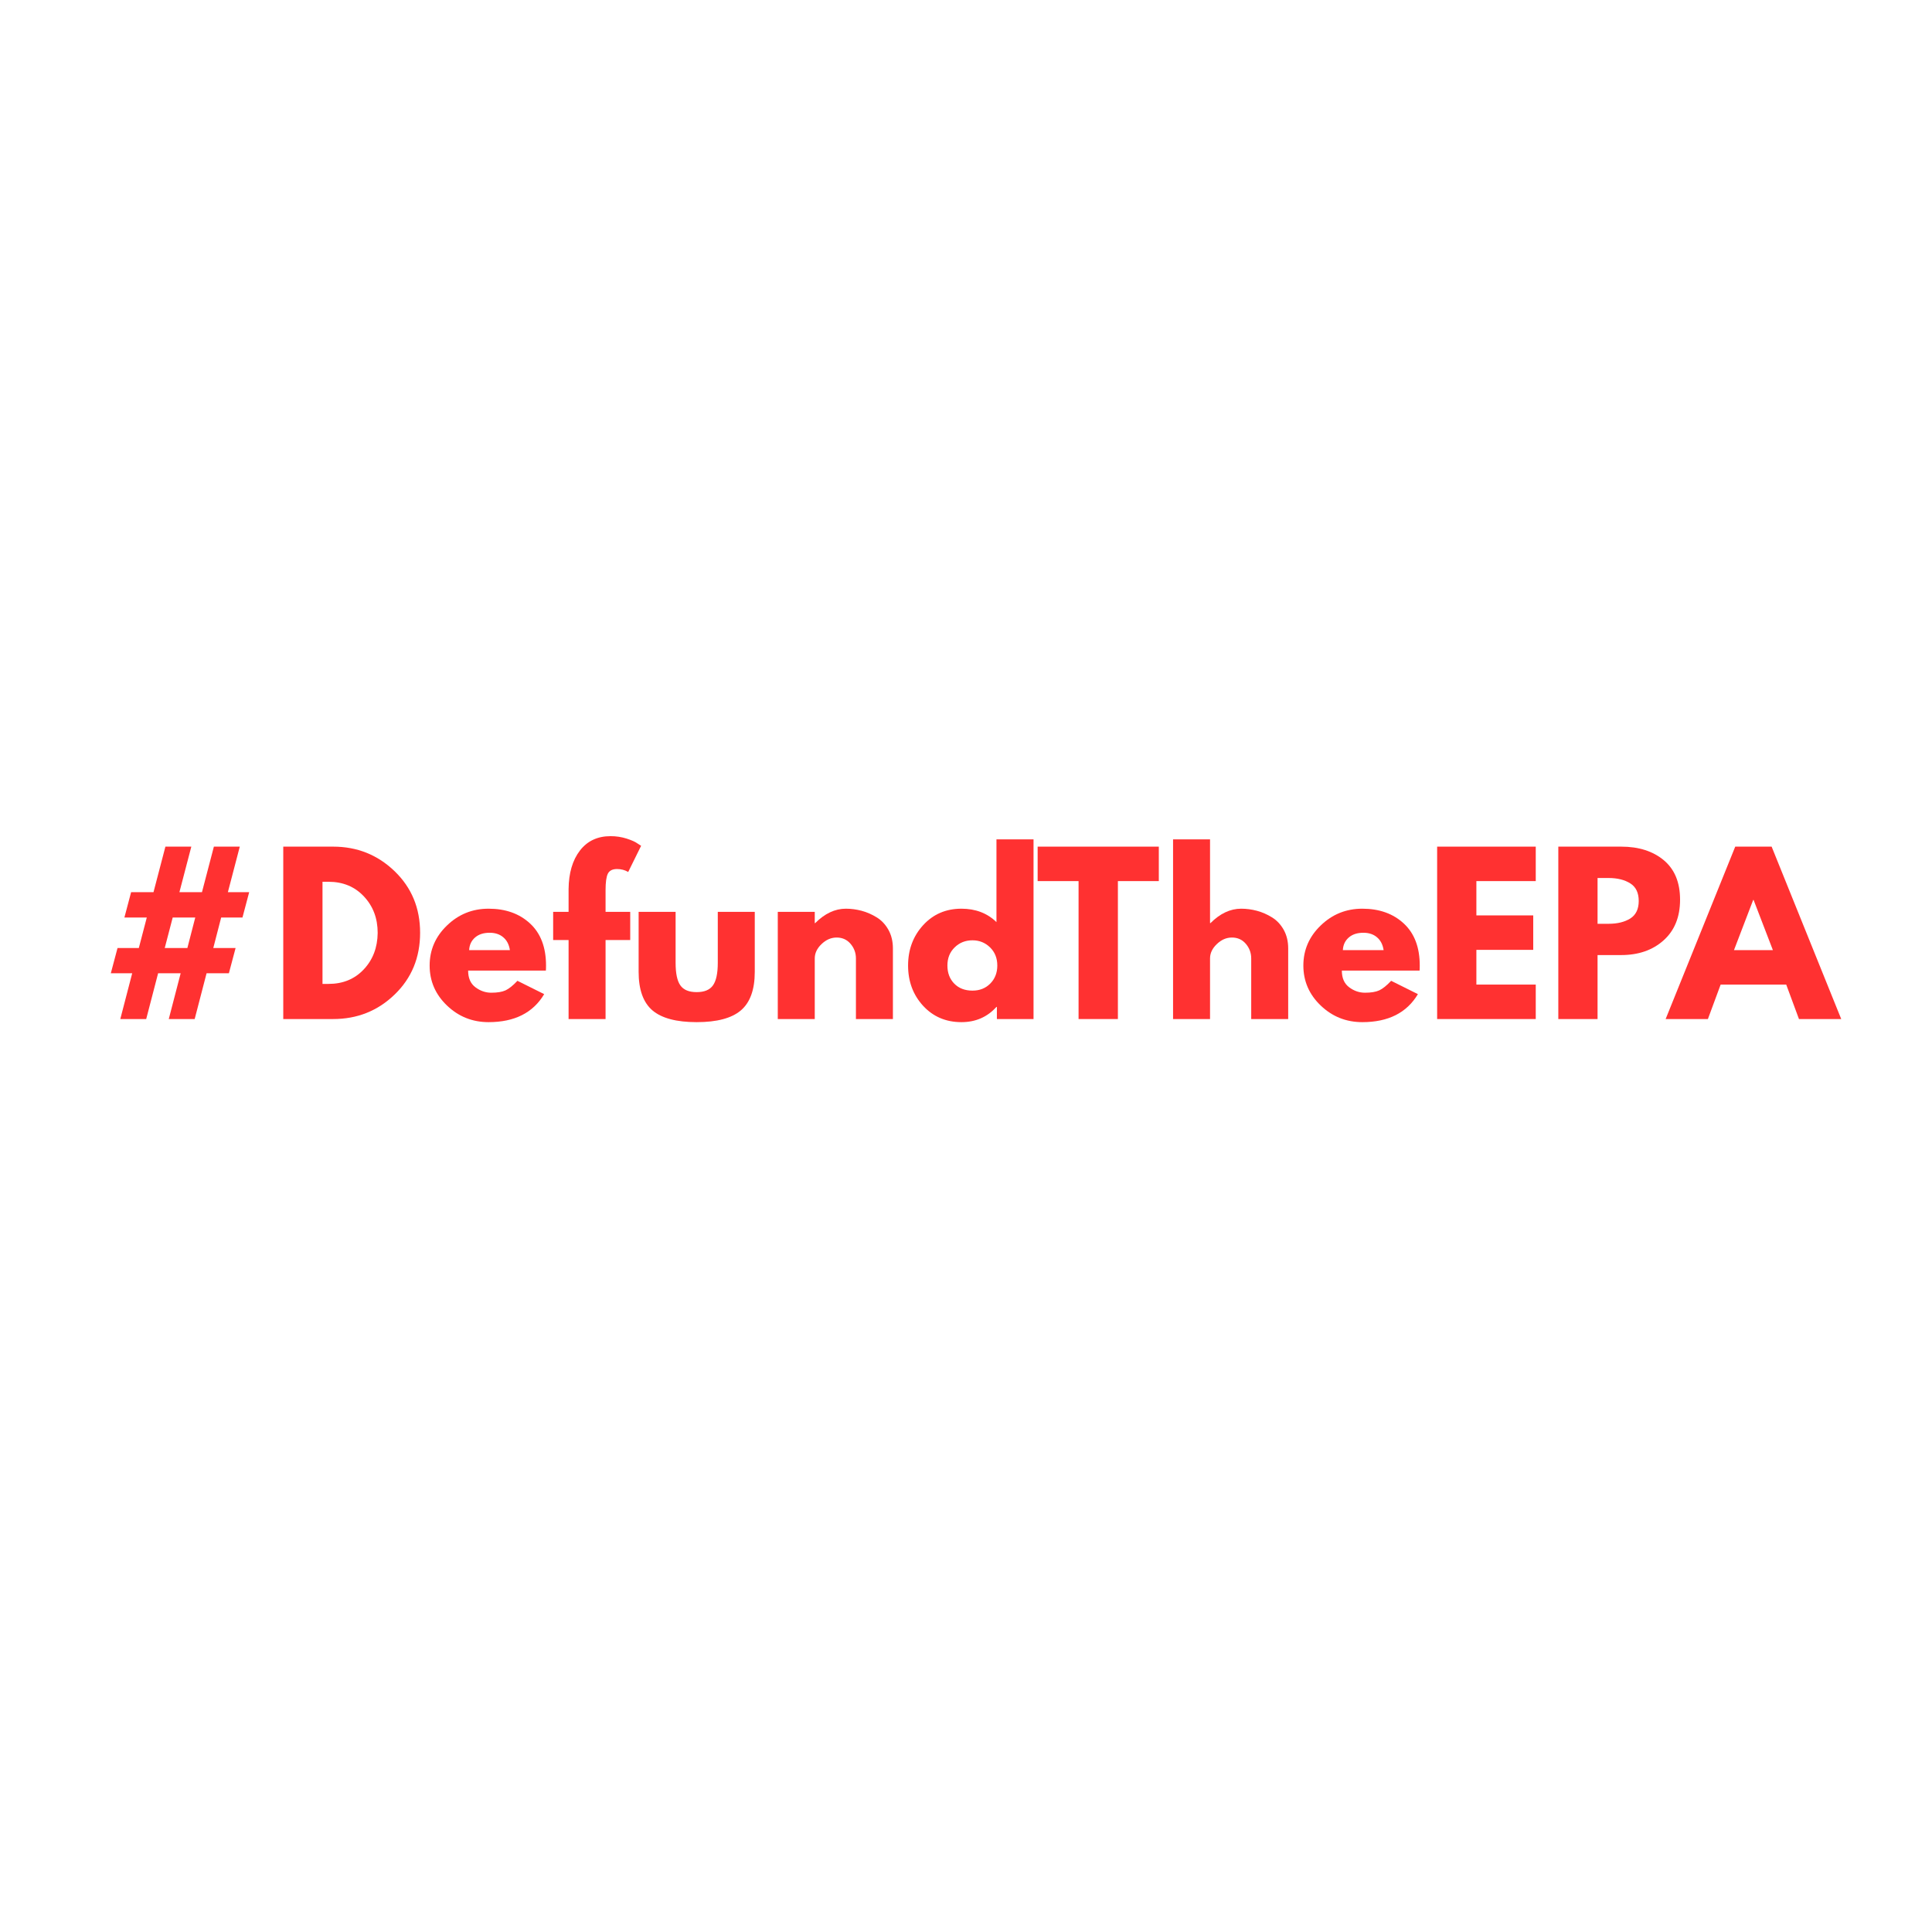 <svg version="1.2" preserveAspectRatio="xMidYMid meet" height="480" viewBox="0 0 360 360" zoomAndPan="magnify" width="480" xmlns:xlink="http://www.w3.org/1999/xlink" xmlns="http://www.w3.org/2000/svg"><defs></defs><g id="6b0b7ffd90"><g style="fill:#ff3131;fill-opacity:1;"><g transform="translate(18.009, 189.884)"><path d="M 11.453 -8.531 L 9.234 0 L 4.406 0 L 6.625 -8.531 L 2.641 -8.531 L 3.891 -13.234 L 7.859 -13.234 L 9.344 -18.922 L 5.172 -18.922 L 6.422 -23.641 L 10.594 -23.641 L 12.812 -32.125 L 17.641 -32.125 L 15.422 -23.641 L 19.625 -23.641 L 21.844 -32.125 L 26.672 -32.125 L 24.453 -23.641 L 28.422 -23.641 L 27.172 -18.922 L 23.203 -18.922 L 21.734 -13.234 L 25.891 -13.234 L 24.641 -8.531 L 20.484 -8.531 L 18.266 0 L 13.438 0 L 15.656 -8.531 Z M 16.906 -13.234 L 18.375 -18.922 L 14.172 -18.922 L 12.688 -13.234 Z M 16.906 -13.234" style="stroke:none"></path></g></g><g style="fill:#ff3131;fill-opacity:1;"><g transform="translate(50.437, 189.884)"><path d="M 2.344 -32.125 L 11.641 -32.125 C 16.109 -32.125 19.926 -30.598 23.094 -27.547 C 26.258 -24.492 27.844 -20.672 27.844 -16.078 C 27.844 -11.461 26.266 -7.629 23.109 -4.578 C 19.953 -1.523 16.129 0 11.641 0 L 2.344 0 Z M 9.656 -6.547 L 10.781 -6.547 C 13.457 -6.547 15.645 -7.445 17.344 -9.25 C 19.039 -11.051 19.906 -13.316 19.938 -16.047 C 19.938 -18.766 19.082 -21.031 17.375 -22.844 C 15.676 -24.664 13.477 -25.578 10.781 -25.578 L 9.656 -25.578 Z M 9.656 -6.547" style="stroke:none"></path></g></g><g style="fill:#ff3131;fill-opacity:1;"><g transform="translate(79.167, 189.884)"><path d="M 22.547 -9.031 L 8.062 -9.031 C 8.062 -7.633 8.516 -6.598 9.422 -5.922 C 10.328 -5.242 11.312 -4.906 12.375 -4.906 C 13.5 -4.906 14.383 -5.051 15.031 -5.344 C 15.676 -5.645 16.414 -6.238 17.25 -7.125 L 22.234 -4.641 C 20.16 -1.16 16.707 0.578 11.875 0.578 C 8.863 0.578 6.281 -0.453 4.125 -2.516 C 1.969 -4.578 0.891 -7.062 0.891 -9.969 C 0.891 -12.875 1.969 -15.363 4.125 -17.438 C 6.281 -19.52 8.863 -20.562 11.875 -20.562 C 15.039 -20.562 17.613 -19.645 19.594 -17.812 C 21.582 -15.977 22.578 -13.363 22.578 -9.969 C 22.578 -9.5 22.566 -9.188 22.547 -9.031 Z M 8.25 -12.844 L 15.844 -12.844 C 15.688 -13.883 15.273 -14.68 14.609 -15.234 C 13.953 -15.797 13.109 -16.078 12.078 -16.078 C 10.93 -16.078 10.02 -15.781 9.344 -15.188 C 8.664 -14.594 8.301 -13.812 8.25 -12.844 Z M 8.25 -12.844" style="stroke:none"></path></g></g><g style="fill:#ff3131;fill-opacity:1;"><g transform="translate(102.447, 189.884)"><path d="M 3.5 -19.969 L 3.5 -24.219 C 3.531 -27.207 4.234 -29.598 5.609 -31.391 C 6.984 -33.18 8.891 -34.078 11.328 -34.078 C 12.367 -34.078 13.363 -33.926 14.312 -33.625 C 15.258 -33.32 15.941 -33.016 16.359 -32.703 L 17.016 -32.281 L 14.609 -27.406 C 13.984 -27.77 13.289 -27.953 12.531 -27.953 C 11.676 -27.953 11.102 -27.66 10.812 -27.078 C 10.531 -26.492 10.391 -25.477 10.391 -24.031 L 10.391 -19.969 L 14.984 -19.969 L 14.984 -14.719 L 10.391 -14.719 L 10.391 0 L 3.5 0 L 3.5 -14.719 L 0.625 -14.719 L 0.625 -19.969 Z M 3.5 -19.969" style="stroke:none"></path></g></g><g style="fill:#ff3131;fill-opacity:1;"><g transform="translate(117.046, 189.884)"><path d="M 8.844 -19.969 L 8.844 -10.469 C 8.844 -8.5 9.141 -7.098 9.734 -6.266 C 10.328 -5.43 11.336 -5.016 12.766 -5.016 C 14.191 -5.016 15.203 -5.43 15.797 -6.266 C 16.398 -7.098 16.703 -8.5 16.703 -10.469 L 16.703 -19.969 L 23.594 -19.969 L 23.594 -8.797 C 23.594 -5.473 22.727 -3.078 21 -1.609 C 19.281 -0.148 16.535 0.578 12.766 0.578 C 9.004 0.578 6.258 -0.148 4.531 -1.609 C 2.812 -3.078 1.953 -5.473 1.953 -8.797 L 1.953 -19.969 Z M 8.844 -19.969" style="stroke:none"></path></g></g><g style="fill:#ff3131;fill-opacity:1;"><g transform="translate(142.584, 189.884)"><path d="M 2.344 0 L 2.344 -19.969 L 9.234 -19.969 L 9.234 -17.875 L 9.312 -17.875 C 11.102 -19.664 13.008 -20.562 15.031 -20.562 C 16.02 -20.562 17 -20.43 17.969 -20.172 C 18.945 -19.91 19.879 -19.504 20.766 -18.953 C 21.66 -18.41 22.391 -17.641 22.953 -16.641 C 23.516 -15.641 23.797 -14.477 23.797 -13.156 L 23.797 0 L 16.906 0 L 16.906 -11.297 C 16.906 -12.328 16.57 -13.234 15.906 -14.016 C 15.238 -14.797 14.375 -15.188 13.312 -15.188 C 12.281 -15.188 11.344 -14.781 10.5 -13.969 C 9.656 -13.164 9.234 -12.273 9.234 -11.297 L 9.234 0 Z M 2.344 0" style="stroke:none"></path></g></g><g style="fill:#ff3131;fill-opacity:1;"><g transform="translate(168.317, 189.884)"><path d="M 3.688 -2.469 C 1.82 -4.508 0.891 -7.008 0.891 -9.969 C 0.891 -12.926 1.82 -15.43 3.688 -17.484 C 5.562 -19.535 7.941 -20.562 10.828 -20.562 C 13.473 -20.562 15.648 -19.727 17.359 -18.062 L 17.359 -33.484 L 24.266 -33.484 L 24.266 0 L 17.438 0 L 17.438 -2.266 L 17.359 -2.266 C 15.648 -0.367 13.473 0.578 10.828 0.578 C 7.941 0.578 5.562 -0.438 3.688 -2.469 Z M 9.562 -13.344 C 8.664 -12.469 8.219 -11.344 8.219 -9.969 C 8.219 -8.594 8.645 -7.469 9.5 -6.594 C 10.352 -5.727 11.484 -5.297 12.891 -5.297 C 14.234 -5.297 15.336 -5.734 16.203 -6.609 C 17.078 -7.492 17.516 -8.613 17.516 -9.969 C 17.516 -11.344 17.066 -12.469 16.172 -13.344 C 15.273 -14.227 14.18 -14.672 12.891 -14.672 C 11.566 -14.672 10.457 -14.227 9.562 -13.344 Z M 9.562 -13.344" style="stroke:none"></path></g></g><g style="fill:#ff3131;fill-opacity:1;"><g transform="translate(193.037, 189.884)"><path d="M 0.312 -25.703 L 0.312 -32.125 L 22.891 -32.125 L 22.891 -25.703 L 15.266 -25.703 L 15.266 0 L 7.938 0 L 7.938 -25.703 Z M 0.312 -25.703" style="stroke:none"></path></g></g><g style="fill:#ff3131;fill-opacity:1;"><g transform="translate(216.239, 189.884)"><path d="M 2.344 0 L 2.344 -33.484 L 9.234 -33.484 L 9.234 -17.875 L 9.312 -17.875 C 11.102 -19.664 13.008 -20.562 15.031 -20.562 C 16.02 -20.562 17 -20.43 17.969 -20.172 C 18.945 -19.91 19.879 -19.504 20.766 -18.953 C 21.66 -18.41 22.391 -17.641 22.953 -16.641 C 23.516 -15.641 23.797 -14.477 23.797 -13.156 L 23.797 0 L 16.906 0 L 16.906 -11.297 C 16.906 -12.328 16.57 -13.234 15.906 -14.016 C 15.238 -14.797 14.375 -15.188 13.312 -15.188 C 12.281 -15.188 11.344 -14.781 10.5 -13.969 C 9.656 -13.164 9.234 -12.273 9.234 -11.297 L 9.234 0 Z M 2.344 0" style="stroke:none"></path></g></g><g style="fill:#ff3131;fill-opacity:1;"><g transform="translate(241.972, 189.884)"><path d="M 22.547 -9.031 L 8.062 -9.031 C 8.062 -7.633 8.516 -6.598 9.422 -5.922 C 10.328 -5.242 11.312 -4.906 12.375 -4.906 C 13.5 -4.906 14.383 -5.051 15.031 -5.344 C 15.676 -5.645 16.414 -6.238 17.25 -7.125 L 22.234 -4.641 C 20.16 -1.16 16.707 0.578 11.875 0.578 C 8.863 0.578 6.281 -0.453 4.125 -2.516 C 1.969 -4.578 0.891 -7.062 0.891 -9.969 C 0.891 -12.875 1.969 -15.363 4.125 -17.438 C 6.281 -19.52 8.863 -20.562 11.875 -20.562 C 15.039 -20.562 17.613 -19.645 19.594 -17.812 C 21.582 -15.977 22.578 -13.363 22.578 -9.969 C 22.578 -9.5 22.566 -9.188 22.547 -9.031 Z M 8.25 -12.844 L 15.844 -12.844 C 15.688 -13.883 15.273 -14.68 14.609 -15.234 C 13.953 -15.797 13.109 -16.078 12.078 -16.078 C 10.93 -16.078 10.02 -15.781 9.344 -15.188 C 8.664 -14.594 8.301 -13.812 8.25 -12.844 Z M 8.25 -12.844" style="stroke:none"></path></g></g><g style="fill:#ff3131;fill-opacity:1;"><g transform="translate(265.446, 189.884)"><path d="M 20.719 -32.125 L 20.719 -25.703 L 9.656 -25.703 L 9.656 -19.312 L 20.25 -19.312 L 20.25 -12.891 L 9.656 -12.891 L 9.656 -6.422 L 20.719 -6.422 L 20.719 0 L 2.344 0 L 2.344 -32.125 Z M 20.719 -32.125" style="stroke:none"></path></g></g><g style="fill:#ff3131;fill-opacity:1;"><g transform="translate(288.025, 189.884)"><path d="M 2.344 -32.125 L 14.062 -32.125 C 17.332 -32.125 19.977 -31.281 22 -29.594 C 24.02 -27.906 25.031 -25.453 25.031 -22.234 C 25.031 -19.016 24.004 -16.488 21.953 -14.656 C 19.91 -12.832 17.281 -11.922 14.062 -11.922 L 9.656 -11.922 L 9.656 0 L 2.344 0 Z M 9.656 -17.75 L 11.719 -17.75 C 13.352 -17.75 14.695 -18.078 15.75 -18.734 C 16.801 -19.398 17.328 -20.488 17.328 -22 C 17.328 -23.531 16.801 -24.625 15.75 -25.281 C 14.695 -25.945 13.352 -26.281 11.719 -26.281 L 9.656 -26.281 Z M 9.656 -17.75" style="stroke:none"></path></g></g><g style="fill:#ff3131;fill-opacity:1;"><g transform="translate(311.461, 189.884)"><path d="M 18.656 -32.125 L 31.625 0 L 23.75 0 L 21.375 -6.422 L 9.156 -6.422 L 6.781 0 L -1.094 0 L 11.875 -32.125 Z M 18.891 -12.844 L 15.297 -22.188 L 15.219 -22.188 L 11.641 -12.844 Z M 18.891 -12.844" style="stroke:none"></path></g></g></g></svg>
